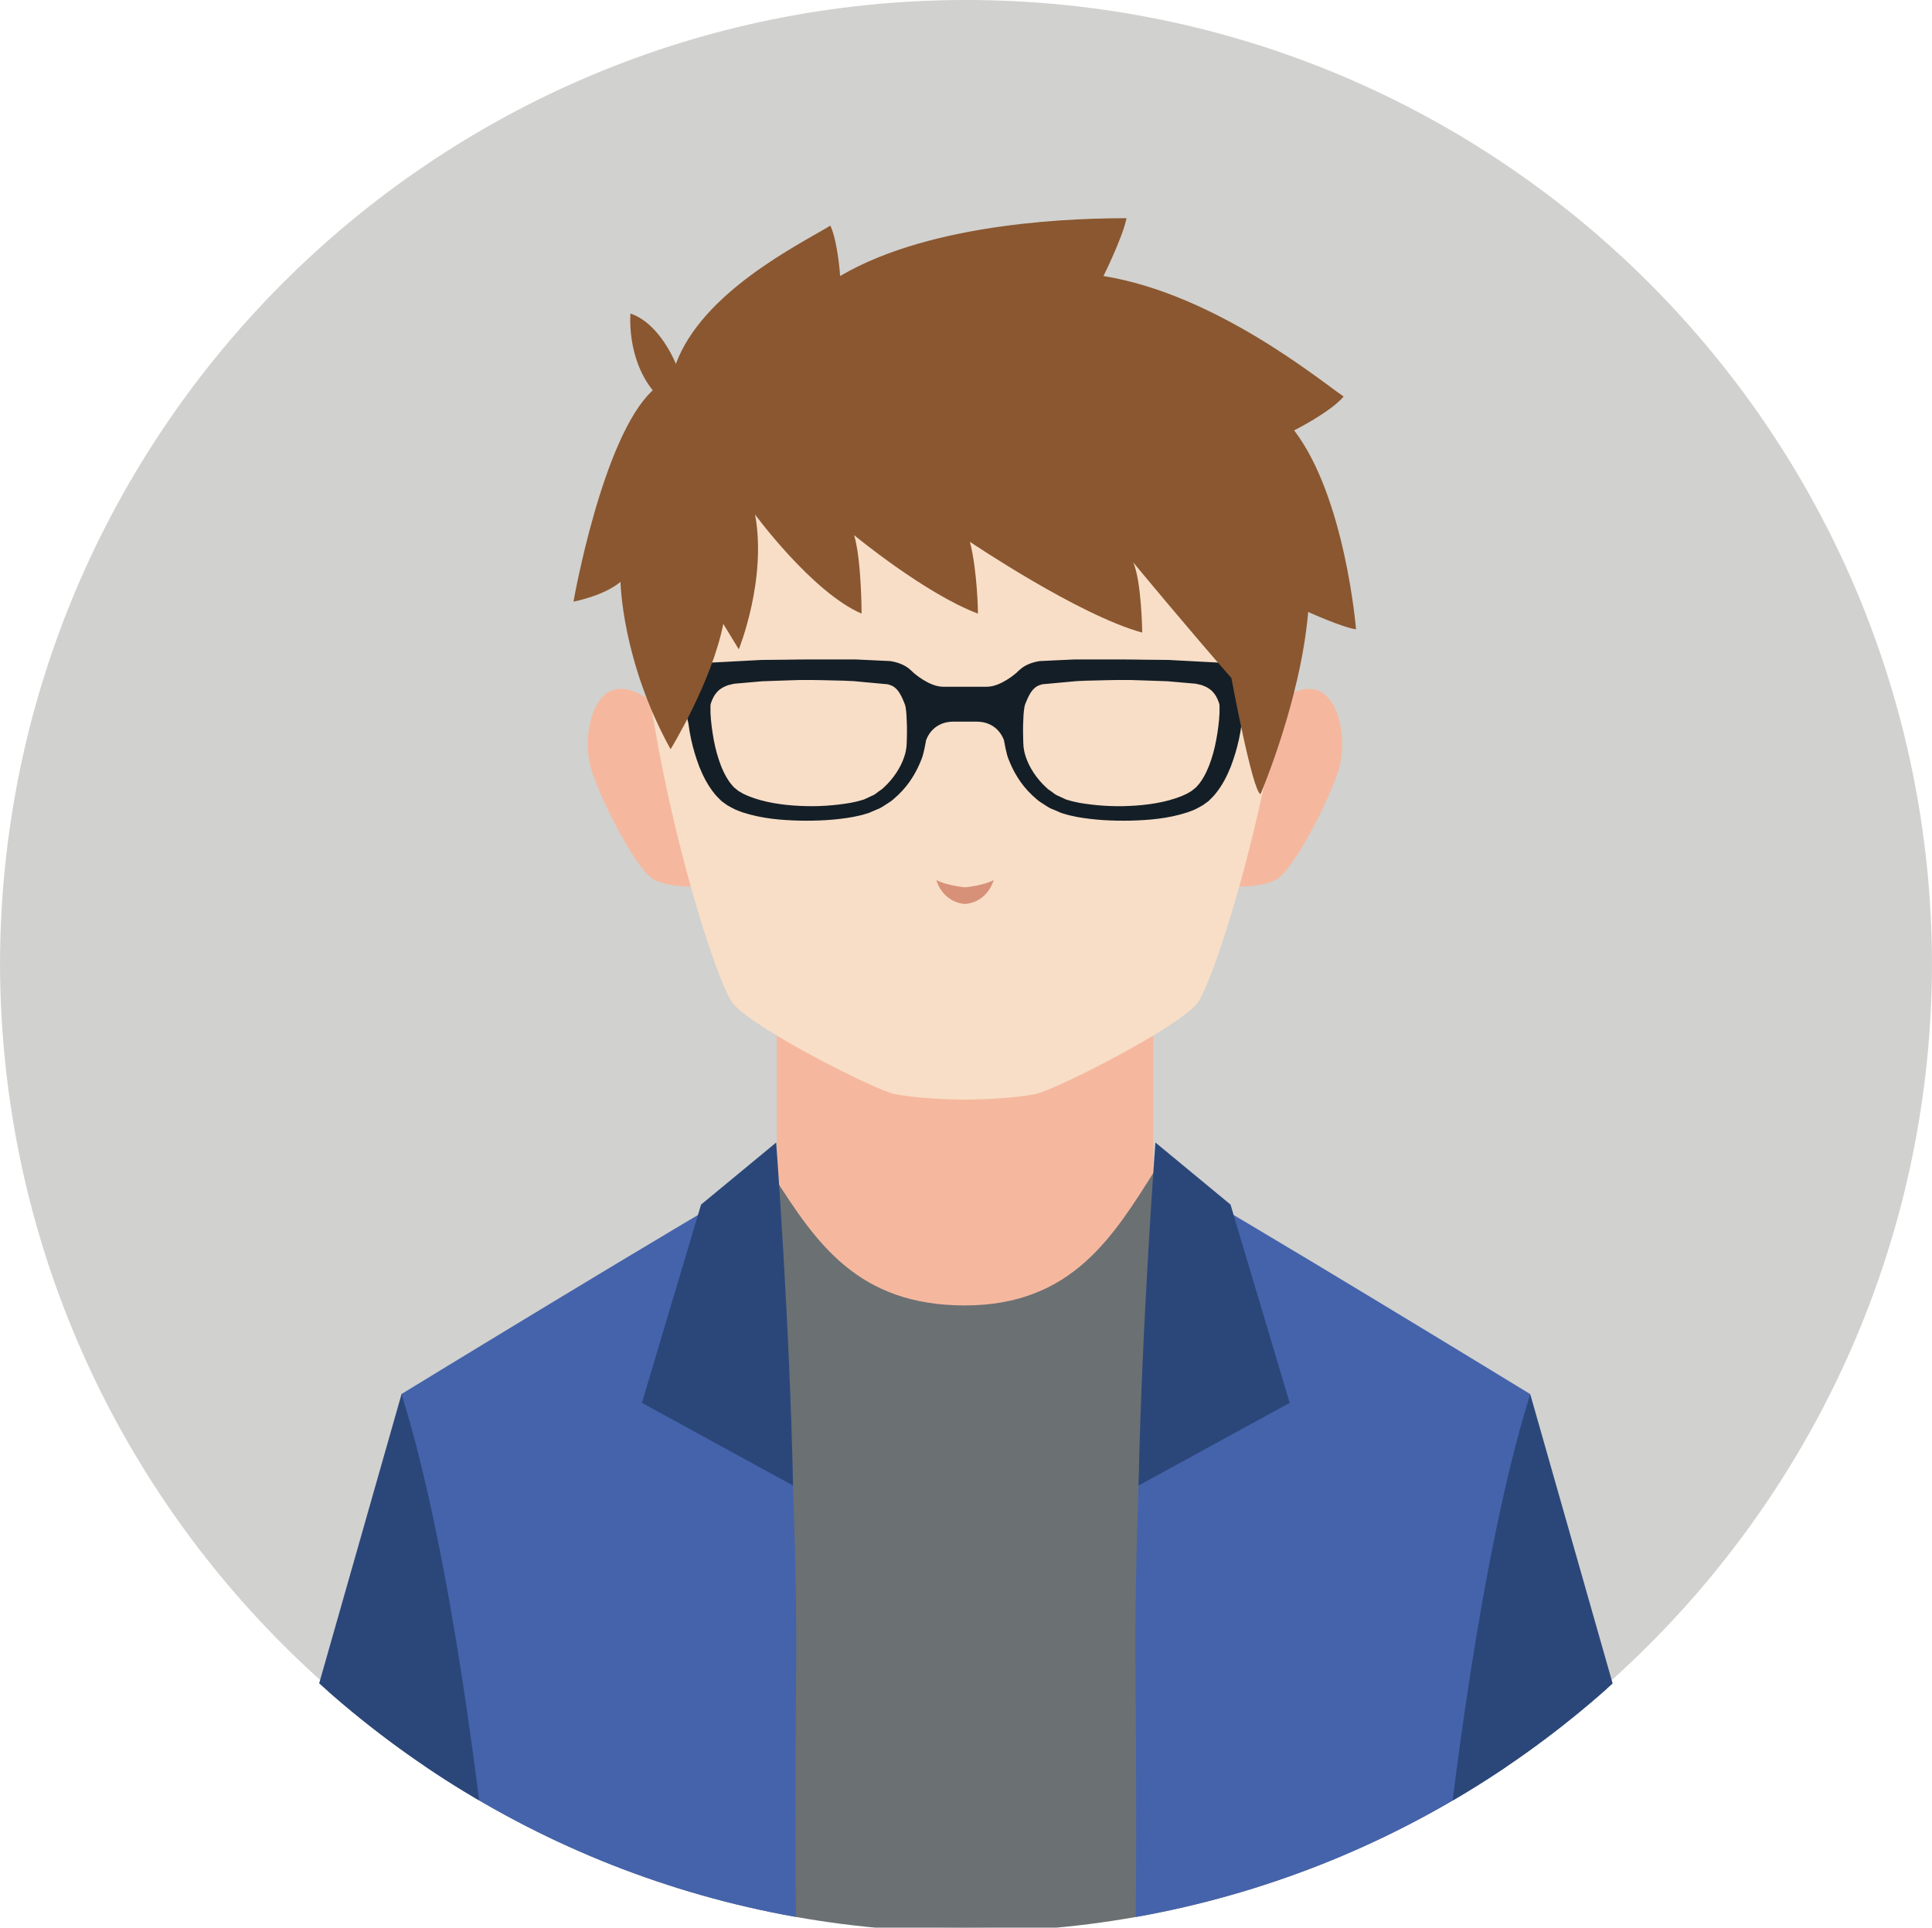 <?xml version="1.0" encoding="UTF-8" standalone="no"?>
<svg
   xmlns:dc="http://purl.org/dc/elements/1.1/"
   xmlns:cc="http://creativecommons.org/ns#"
   xmlns:rdf="http://www.w3.org/1999/02/22-rdf-syntax-ns#"
   xmlns:svg="http://www.w3.org/2000/svg"
   xmlns="http://www.w3.org/2000/svg"
   id="svg4141"
   version="1.2"
   viewBox="0 0 457.047 456.047"
   height="456.047pt"
   width="457.047pt">
  <defs
     id="defs4143">
    <clipPath
       id="clip1">
      <path
         id="path4146"
         d="m 22,65 459,0 0,457 -459,0 z m 0,0" />
    </clipPath>
    <clipPath
       id="clip2">
      <path
         id="path4149"
         d="m 22.965,293.074 c 0,126.211 102.316,228.523 228.523,228.523 126.211,0 228.523,-102.312 228.523,-228.523 0,-126.211 -102.312,-228.523 -228.523,-228.523 -126.207,0 -228.523,102.312 -228.523,228.523" />
    </clipPath>
    <clipPath
       id="clip3">
      <path
         id="path4152"
         d="m 206,293 90,0 0,83 -90,0 z m 0,0" />
    </clipPath>
    <clipPath
       id="clip4">
      <path
         id="path4155"
         d="m 22.965,293.074 c 0,126.211 102.316,228.523 228.523,228.523 126.211,0 228.523,-102.312 228.523,-228.523 0,-126.211 -102.312,-228.523 -228.523,-228.523 -126.207,0 -228.523,102.312 -228.523,228.523" />
    </clipPath>
    <clipPath
       id="clip5">
      <path
         id="path4158"
         d="m 90,339 162,0 0,183 -162,0 z m 0,0" />
    </clipPath>
    <clipPath
       id="clip6">
      <path
         id="path4161"
         d="m 22.965,293.074 c 0,126.211 102.316,228.523 228.523,228.523 126.211,0 228.523,-102.312 228.523,-228.523 0,-126.211 -102.312,-228.523 -228.523,-228.523 -126.207,0 -228.523,102.312 -228.523,228.523" />
    </clipPath>
    <clipPath
       id="clip7">
      <path
         id="path4164"
         d="m 251,339 162,0 0,183 -162,0 z m 0,0" />
    </clipPath>
    <clipPath
       id="clip8">
      <path
         id="path4167"
         d="m 22.965,293.074 c 0,126.211 102.316,228.523 228.523,228.523 126.211,0 228.523,-102.312 228.523,-228.523 0,-126.211 -102.312,-228.523 -228.523,-228.523 -126.207,0 -228.523,102.312 -228.523,228.523" />
    </clipPath>
    <clipPath
       id="clip9">
      <path
         id="path4170"
         d="m 234,373 34,0 0,28 -34,0 z m 0,0" />
    </clipPath>
    <clipPath
       id="clip10">
      <path
         id="path4173"
         d="m 22.965,293.074 c 0,126.211 102.316,228.523 228.523,228.523 126.211,0 228.523,-102.312 228.523,-228.523 0,-126.211 -102.312,-228.523 -228.523,-228.523 -126.207,0 -228.523,102.312 -228.523,228.523" />
    </clipPath>
    <clipPath
       id="clip11">
      <path
         id="path4176"
         d="m 236,400 31,0 0,122 -31,0 z m 0,0" />
    </clipPath>
    <clipPath
       id="clip12">
      <path
         id="path4179"
         d="m 22.965,293.074 c 0,126.211 102.316,228.523 228.523,228.523 126.211,0 228.523,-102.312 228.523,-228.523 0,-126.211 -102.312,-228.523 -228.523,-228.523 -126.207,0 -228.523,102.312 -228.523,228.523" />
    </clipPath>
    <clipPath
       id="clip13">
      <path
         id="path4182"
         d="m 162,228 28,0 0,48 -28,0 z m 0,0" />
    </clipPath>
    <clipPath
       id="clip14">
      <path
         id="path4185"
         d="m 22.965,293.074 c 0,126.211 102.316,228.523 228.523,228.523 126.211,0 228.523,-102.312 228.523,-228.523 0,-126.211 -102.312,-228.523 -228.523,-228.523 -126.207,0 -228.523,102.312 -228.523,228.523" />
    </clipPath>
    <clipPath
       id="clip15">
      <path
         id="path4188"
         d="m 313,228 28,0 0,48 -28,0 z m 0,0" />
    </clipPath>
    <clipPath
       id="clip16">
      <path
         id="path4191"
         d="m 22.965,293.074 c 0,126.211 102.316,228.523 228.523,228.523 126.211,0 228.523,-102.312 228.523,-228.523 0,-126.211 -102.312,-228.523 -228.523,-228.523 -126.207,0 -228.523,102.312 -228.523,228.523" />
    </clipPath>
    <clipPath
       id="clip17">
      <path
         id="path4194"
         d="m 173,125 156,0 0,201 -156,0 z m 0,0" />
    </clipPath>
    <clipPath
       id="clip18">
      <path
         id="path4197"
         d="m 22.965,293.074 c 0,126.211 102.316,228.523 228.523,228.523 126.211,0 228.523,-102.312 228.523,-228.523 0,-126.211 -102.312,-228.523 -228.523,-228.523 -126.207,0 -228.523,102.312 -228.523,228.523" />
    </clipPath>
    <clipPath
       id="clip19">
      <path
         id="path4200"
         d="m 244,273 15,0 0,7 -15,0 z m 0,0" />
    </clipPath>
    <clipPath
       id="clip20">
      <path
         id="path4203"
         d="m 22.965,293.074 c 0,126.211 102.316,228.523 228.523,228.523 126.211,0 228.523,-102.312 228.523,-228.523 0,-126.211 -102.312,-228.523 -228.523,-228.523 -126.207,0 -228.523,102.312 -228.523,228.523" />
    </clipPath>
    <clipPath
       id="clip21">
      <path
         id="path4206"
         d="m 251,333 53,0 0,65 -53,0 z m 0,0" />
    </clipPath>
    <clipPath
       id="clip22">
      <path
         id="path4209"
         d="m 22.965,293.074 c 0,126.211 102.316,228.523 228.523,228.523 126.211,0 228.523,-102.312 228.523,-228.523 0,-126.211 -102.312,-228.523 -228.523,-228.523 -126.207,0 -228.523,102.312 -228.523,228.523" />
    </clipPath>
    <clipPath
       id="clip23">
      <path
         id="path4212"
         d="m 167,115 168,0 0,127 -168,0 z m 0,0" />
    </clipPath>
    <clipPath
       id="clip24">
      <path
         id="path4215"
         d="m 22.965,293.074 c 0,126.211 102.316,228.523 228.523,228.523 126.211,0 228.523,-102.312 228.523,-228.523 0,-126.211 -102.312,-228.523 -228.523,-228.523 -126.207,0 -228.523,102.312 -228.523,228.523" />
    </clipPath>
    <clipPath
       id="clip25">
      <path
         id="path4218"
         d="m 173,92 158,0 0,70 -158,0 z m 0,0" />
    </clipPath>
    <clipPath
       id="clip26">
      <path
         id="path4221"
         d="m 22.965,293.074 c 0,126.211 102.316,228.523 228.523,228.523 126.211,0 228.523,-102.312 228.523,-228.523 0,-126.211 -102.312,-228.523 -228.523,-228.523 -126.207,0 -228.523,102.312 -228.523,228.523" />
    </clipPath>
    <clipPath
       id="clip27">
      <path
         id="path4224"
         d="m 179,221 144,0 0,39 -144,0 z m 0,0" />
    </clipPath>
    <clipPath
       id="clip28">
      <path
         id="path4227"
         d="m 22.965,293.074 c 0,126.211 102.316,228.523 228.523,228.523 126.211,0 228.523,-102.312 228.523,-228.523 0,-126.211 -102.312,-228.523 -228.523,-228.523 -126.207,0 -228.523,102.312 -228.523,228.523" />
    </clipPath>
    <clipPath
       id="clip29">
      <path
         id="path4230"
         d="m 199,333 53,0 0,65 -53,0 z m 0,0" />
    </clipPath>
    <clipPath
       id="clip30">
      <path
         id="path4233"
         d="m 22.965,293.074 c 0,126.211 102.316,228.523 228.523,228.523 126.211,0 228.523,-102.312 228.523,-228.523 0,-126.211 -102.312,-228.523 -228.523,-228.523 -126.207,0 -228.523,102.312 -228.523,228.523" />
    </clipPath>
    <clipPath
       id="clip31">
      <path
         id="path4236"
         d="m 546,65 458,0 0,457 -458,0 z m 0,0" />
    </clipPath>
    <clipPath
       id="clip32">
      <path
         id="path4239"
         d="m 546.113,294.074 c 0,126.211 102.312,228.523 228.523,228.523 126.211,0 228.523,-102.312 228.523,-228.523 0,-126.211 -102.313,-228.523 -228.523,-228.523 -126.211,0 -228.523,102.312 -228.523,228.523" />
    </clipPath>
    <clipPath
       id="clip33">
      <path
         id="path4242"
         d="m 729,293 90,0 0,83 -90,0 z m 0,0" />
    </clipPath>
    <clipPath
       id="clip34">
      <path
         id="path4245"
         d="m 546.113,294.074 c 0,126.211 102.312,228.523 228.523,228.523 126.211,0 228.523,-102.312 228.523,-228.523 0,-126.211 -102.313,-228.523 -228.523,-228.523 -126.211,0 -228.523,102.312 -228.523,228.523" />
    </clipPath>
    <clipPath
       id="clip35">
      <path
         id="path4248"
         d="m 685,228 28,0 0,48 -28,0 z m 0,0" />
    </clipPath>
    <clipPath
       id="clip36">
      <path
         id="path4251"
         d="m 546.113,294.074 c 0,126.211 102.312,228.523 228.523,228.523 126.211,0 228.523,-102.312 228.523,-228.523 0,-126.211 -102.313,-228.523 -228.523,-228.523 -126.211,0 -228.523,102.312 -228.523,228.523" />
    </clipPath>
    <clipPath
       id="clip37">
      <path
         id="path4254"
         d="m 836,228 28,0 0,48 -28,0 z m 0,0" />
    </clipPath>
    <clipPath
       id="clip38">
      <path
         id="path4257"
         d="m 546.113,294.074 c 0,126.211 102.312,228.523 228.523,228.523 126.211,0 228.523,-102.312 228.523,-228.523 0,-126.211 -102.313,-228.523 -228.523,-228.523 -126.211,0 -228.523,102.312 -228.523,228.523" />
    </clipPath>
    <clipPath
       id="clip39">
      <path
         id="path4260"
         d="m 697,126 155,0 0,200 -155,0 z m 0,0" />
    </clipPath>
    <clipPath
       id="clip40">
      <path
         id="path4263"
         d="m 546.113,294.074 c 0,126.211 102.312,228.523 228.523,228.523 126.211,0 228.523,-102.312 228.523,-228.523 0,-126.211 -102.313,-228.523 -228.523,-228.523 -126.211,0 -228.523,102.312 -228.523,228.523" />
    </clipPath>
    <clipPath
       id="clip41">
      <path
         id="path4266"
         d="m 767,273 15,0 0,7 -15,0 z m 0,0" />
    </clipPath>
    <clipPath
       id="clip42">
      <path
         id="path4269"
         d="m 546.113,294.074 c 0,126.211 102.312,228.523 228.523,228.523 126.211,0 228.523,-102.312 228.523,-228.523 0,-126.211 -102.313,-228.523 -228.523,-228.523 -126.211,0 -228.523,102.312 -228.523,228.523" />
    </clipPath>
    <clipPath
       id="clip43">
      <path
         id="path4272"
         d="m 702,221 144,0 0,39 -144,0 z m 0,0" />
    </clipPath>
    <clipPath
       id="clip44">
      <path
         id="path4275"
         d="m 546.113,294.074 c 0,126.211 102.312,228.523 228.523,228.523 126.211,0 228.523,-102.312 228.523,-228.523 0,-126.211 -102.313,-228.523 -228.523,-228.523 -126.211,0 -228.523,102.312 -228.523,228.523" />
    </clipPath>
    <clipPath
       id="clip45">
      <path
         id="path4278"
         d="m 681,117 186,0 0,137 -186,0 z m 0,0" />
    </clipPath>
    <clipPath
       id="clip46">
      <path
         id="path4281"
         d="m 546.113,294.074 c 0,126.211 102.312,228.523 228.523,228.523 126.211,0 228.523,-102.312 228.523,-228.523 0,-126.211 -102.313,-228.523 -228.523,-228.523 -126.211,0 -228.523,102.312 -228.523,228.523" />
    </clipPath>
    <clipPath
       id="clip47">
      <path
         id="path4284"
         d="m 611,342 327,0 0,181 -327,0 z m 0,0" />
    </clipPath>
    <clipPath
       id="clip48">
      <path
         id="path4287"
         d="m 546.113,294.074 c 0,126.211 102.312,228.523 228.523,228.523 126.211,0 228.523,-102.312 228.523,-228.523 0,-126.211 -102.313,-228.523 -228.523,-228.523 -126.211,0 -228.523,102.312 -228.523,228.523" />
    </clipPath>
    <clipPath
       id="clip49">
      <path
         id="path4290"
         d="m 641,342 94,0 0,181 -94,0 z m 0,0" />
    </clipPath>
    <clipPath
       id="clip50">
      <path
         id="path4293"
         d="m 546.113,294.074 c 0,126.211 102.312,228.523 228.523,228.523 126.211,0 228.523,-102.312 228.523,-228.523 0,-126.211 -102.313,-228.523 -228.523,-228.523 -126.211,0 -228.523,102.312 -228.523,228.523" />
    </clipPath>
    <clipPath
       id="clip51">
      <path
         id="path4296"
         d="m 814,342 95,0 0,181 -95,0 z m 0,0" />
    </clipPath>
    <clipPath
       id="clip52">
      <path
         id="path4299"
         d="m 546.113,294.074 c 0,126.211 102.312,228.523 228.523,228.523 126.211,0 228.523,-102.312 228.523,-228.523 0,-126.211 -102.313,-228.523 -228.523,-228.523 -126.211,0 -228.523,102.312 -228.523,228.523" />
    </clipPath>
    <clipPath
       id="clip53">
      <path
         id="path4302"
         d="m 887,395 51,0 0,116 -51,0 z m 0,0" />
    </clipPath>
    <clipPath
       id="clip54">
      <path
         id="path4305"
         d="m 546.113,294.074 c 0,126.211 102.312,228.523 228.523,228.523 126.211,0 228.523,-102.312 228.523,-228.523 0,-126.211 -102.313,-228.523 -228.523,-228.523 -126.211,0 -228.523,102.312 -228.523,228.523" />
    </clipPath>
    <clipPath
       id="clip55">
      <path
         id="path4308"
         d="m 611,395 51,0 0,116 -51,0 z m 0,0" />
    </clipPath>
    <clipPath
       id="clip56">
      <path
         id="path4311"
         d="m 546.113,294.074 c 0,126.211 102.312,228.523 228.523,228.523 126.211,0 228.523,-102.312 228.523,-228.523 0,-126.211 -102.313,-228.523 -228.523,-228.523 -126.211,0 -228.523,102.312 -228.523,228.523" />
    </clipPath>
    <clipPath
       id="clip57">
      <path
         id="path4314"
         d="m 815,335 37,0 0,83 -37,0 z m 0,0" />
    </clipPath>
    <clipPath
       id="clip58">
      <path
         id="path4317"
         d="m 546.113,294.074 c 0,126.211 102.312,228.523 228.523,228.523 126.211,0 228.523,-102.312 228.523,-228.523 0,-126.211 -102.313,-228.523 -228.523,-228.523 -126.211,0 -228.523,102.312 -228.523,228.523" />
    </clipPath>
    <clipPath
       id="clip59">
      <path
         id="path4320"
         d="m 697,335 37,0 0,83 -37,0 z m 0,0" />
    </clipPath>
    <clipPath
       id="clip60">
      <path
         id="path4323"
         d="m 546.113,294.074 c 0,126.211 102.312,228.523 228.523,228.523 126.211,0 228.523,-102.312 228.523,-228.523 0,-126.211 -102.313,-228.523 -228.523,-228.523 -126.211,0 -228.523,102.312 -228.523,228.523" />
    </clipPath>
  </defs>
  <g
     transform="translate(-546.113,-65.551)"
     id="surface3239">
    <g
       style="clip-rule:nonzero"
       id="g4416"
       clip-path="url(#clip31)">
      <g
         style="clip-rule:nonzero"
         id="g4418"
         clip-path="url(#clip32)">
        <path
           id="path4420"
           d="m 1003.16,293.074 c 0,126.211 -102.313,228.523 -228.523,228.523 -126.211,0 -228.523,-102.312 -228.523,-228.523 0,-126.211 102.312,-228.523 228.523,-228.523 126.211,0 228.523,102.312 228.523,228.523"
           style="fill:#d1d1cf;fill-opacity:1;fill-rule:nonzero;stroke:none" />
      </g>
    </g>
    <g
       style="clip-rule:nonzero"
       id="g4422"
       clip-path="url(#clip33)">
      <g
         style="clip-rule:nonzero"
         id="g4424"
         clip-path="url(#clip34)">
        <path
           id="path4426"
           d="m 818.91,375.293 -89.02,0 0,-81.719 89.02,0 z m 0,0"
           style="fill:#f5b89e;fill-opacity:1;fill-rule:nonzero;stroke:none" />
      </g>
    </g>
    <g
       style="clip-rule:nonzero"
       id="g4428"
       clip-path="url(#clip35)">
      <g
         style="clip-rule:nonzero"
         id="g4430"
         clip-path="url(#clip36)">
        <path
           id="path4432"
           d="m 700.891,232.086 c 0,0 -5.641,-5.164 -10.32,-3.066 -4.672,2.102 -6.609,11.449 -4.672,18.227 1.934,6.773 10.641,24.191 14.992,26.445 4.359,2.258 11.453,1.457 11.453,1.457 z m 0,0"
           style="fill:#f5b89e;fill-opacity:1;fill-rule:nonzero;stroke:none" />
      </g>
    </g>
    <g
       style="clip-rule:nonzero"
       id="g4434"
       clip-path="url(#clip37)">
      <g
         style="clip-rule:nonzero"
         id="g4436"
         clip-path="url(#clip38)">
        <path
           id="path4438"
           d="m 847.906,232.086 c 0,0 5.645,-5.164 10.324,-3.066 4.676,2.102 6.613,11.449 4.676,18.227 -1.934,6.773 -10.645,24.191 -15,26.445 -4.352,2.258 -11.445,1.457 -11.445,1.457 z m 0,0"
           style="fill:#f5b89e;fill-opacity:1;fill-rule:nonzero;stroke:none" />
      </g>
    </g>
    <g
       style="clip-rule:nonzero"
       id="g4440"
       clip-path="url(#clip39)">
      <g
         style="clip-rule:nonzero"
         id="g4442"
         clip-path="url(#clip40)">
        <path
           id="path4444"
           d="m 851.164,184.832 c -4.191,-43.863 -48.703,-58.699 -76.762,-58.699 -28.059,0 -72.57,14.836 -76.762,58.699 -4.191,43.867 16.93,112.246 21.93,118.211 5,5.969 33.504,20.359 38.102,21.328 4.594,0.965 12.898,1.328 16.73,1.328 3.832,0 12.137,-0.363 16.727,-1.328 4.598,-0.969 33.102,-15.359 38.105,-21.328 4.996,-5.965 26.121,-74.344 21.93,-118.211"
           style="fill:#f8dec7;fill-opacity:1;fill-rule:nonzero;stroke:none" />
      </g>
    </g>
    <g
       style="clip-rule:nonzero"
       id="g4446"
       clip-path="url(#clip41)">
      <g
         style="clip-rule:nonzero"
         id="g4448"
         clip-path="url(#clip42)">
        <path
           id="path4450"
           d="m 774.402,275.469 c 0,0 -4.113,-0.324 -6.773,-1.695 0,0 1.289,5.16 6.773,5.645 5.48,-0.484 6.773,-5.645 6.773,-5.645 -2.664,1.371 -6.773,1.695 -6.773,1.695"
           style="fill:#d79178;fill-opacity:1;fill-rule:nonzero;stroke:none" />
      </g>
    </g>
    <g
       style="clip-rule:nonzero"
       id="g4452"
       clip-path="url(#clip43)">
      <g
         style="clip-rule:nonzero"
         id="g4454"
         clip-path="url(#clip44)">
        <path
           id="path4456"
           d="m 834.102,239.039 c -0.324,2.113 -0.785,4.215 -1.445,6.207 -0.656,1.988 -1.504,3.891 -2.629,5.426 -0.27,0.395 -0.598,0.695 -0.887,1.059 l -0.059,0.066 c -0.012,0.012 -0.004,0.008 -0.012,0.012 l -0.078,0.066 -0.328,0.266 -0.656,0.535 -1.082,0.633 c -0.406,0.215 -0.898,0.406 -1.344,0.613 -3.789,1.508 -8.125,2.117 -12.242,2.301 -4.137,0.203 -8.184,-0.102 -11.859,-0.73 -0.902,-0.195 -1.809,-0.363 -2.625,-0.633 l -0.312,-0.09 -0.152,-0.043 -0.055,-0.016 -0.602,-0.273 -1.258,-0.59 c -0.934,-0.352 -1.336,-0.891 -2,-1.293 -0.625,-0.359 -1.152,-1.023 -1.711,-1.523 -2.113,-2.203 -3.578,-4.801 -4.199,-7.137 -0.195,-0.578 -0.199,-1.117 -0.312,-1.605 -0.055,-0.648 -0.078,-1.273 -0.09,-1.836 -0.035,-1.145 -0.043,-2.23 -0.027,-3.172 0.051,-1.879 0.133,-3.359 0.273,-4.121 0.043,-0.473 0.125,-0.594 0.148,-0.711 0.027,-0.117 0.035,-0.176 0.035,-0.176 -0.004,0.039 0.23,-0.613 0.586,-1.414 0.367,-0.812 0.941,-1.945 1.832,-2.645 0.434,-0.387 0.98,-0.562 1.664,-0.773 1.137,-0.102 2.367,-0.215 3.684,-0.34 1.379,-0.125 2.844,-0.262 4.391,-0.406 1.531,-0.094 3.117,-0.129 4.789,-0.164 3.336,-0.078 6.941,-0.199 10.832,-0.012 1.934,0.062 3.922,0.137 5.953,0.207 1.957,0.168 3.957,0.348 5.988,0.523 l 0.727,0.066 0.062,0.012 0.586,0.141 0.785,0.188 c 0.215,0.07 0.32,0.145 0.488,0.211 0.605,0.191 1.297,0.664 1.809,1.102 0.488,0.516 0.961,1.066 1.293,1.852 0.195,0.336 0.316,0.781 0.477,1.18 l 0.031,0.16 c 0.043,0.16 0.055,0.262 0.035,0.281 -0.012,0.129 0.016,0.113 0.012,0.414 0.047,1.906 -0.191,4.098 -0.516,6.184 m -73.461,1.414 c -0.016,0.562 -0.035,1.188 -0.09,1.836 -0.113,0.488 -0.121,1.027 -0.312,1.605 -0.621,2.336 -2.086,4.934 -4.199,7.137 -0.559,0.5 -1.09,1.164 -1.711,1.523 -0.664,0.402 -1.066,0.941 -2,1.293 l -1.258,0.59 -0.602,0.273 -0.055,0.016 -0.156,0.043 -0.312,0.09 c -0.812,0.27 -1.719,0.438 -2.621,0.633 -3.68,0.629 -7.727,0.934 -11.863,0.73 -4.117,-0.184 -8.449,-0.793 -12.238,-2.301 -0.445,-0.207 -0.941,-0.398 -1.344,-0.613 l -1.082,-0.633 -0.656,-0.535 -0.328,-0.266 -0.078,-0.066 c -0.008,-0.004 0,0 -0.016,-0.012 l -0.055,-0.066 c -0.289,-0.363 -0.617,-0.664 -0.887,-1.059 -1.125,-1.535 -1.977,-3.438 -2.629,-5.426 -0.664,-1.992 -1.125,-4.094 -1.445,-6.207 -0.328,-2.086 -0.566,-4.277 -0.52,-6.184 0,-0.301 0.027,-0.285 0.012,-0.414 -0.016,-0.019 -0.004,-0.121 0.035,-0.281 L 714.266,232 c 0.156,-0.398 0.281,-0.844 0.473,-1.18 0.336,-0.785 0.805,-1.336 1.293,-1.852 0.512,-0.438 1.207,-0.91 1.812,-1.102 0.168,-0.066 0.27,-0.141 0.488,-0.211 l 0.785,-0.188 0.586,-0.141 0.062,-0.012 0.723,-0.066 c 2.035,-0.176 4.035,-0.355 5.988,-0.523 2.035,-0.07 4.023,-0.145 5.957,-0.207 3.891,-0.188 7.492,-0.066 10.832,0.012 1.672,0.035 3.254,0.07 4.785,0.164 1.547,0.145 3.016,0.281 4.395,0.406 1.312,0.125 2.543,0.238 3.684,0.34 0.684,0.211 1.23,0.387 1.66,0.773 0.895,0.699 1.469,1.832 1.836,2.645 0.355,0.801 0.59,1.453 0.582,1.414 0,0 0.012,0.059 0.035,0.176 0.027,0.117 0.109,0.238 0.148,0.711 0.145,0.762 0.223,2.242 0.273,4.121 0.019,0.941 0.012,2.027 -0.023,3.172 m 81.699,-17.641 c -1.512,-0.199 -12.457,-0.738 -12.457,-0.738 l -0.832,-0.047 c -2.215,-0.117 -4.395,-0.234 -6.523,-0.348 -2.07,-0.019 -4.09,-0.039 -6.059,-0.059 -3.918,-0.086 -7.695,-0.039 -11.172,-0.047 -1.738,0 -3.402,-0.004 -4.984,-0.008 -1.555,0.07 -3.023,0.141 -4.41,0.203 -0.691,0.035 -1.363,0.066 -2.008,0.098 -0.32,0.016 -0.641,0.031 -0.949,0.043 l -0.465,0.023 -0.227,0.012 -0.113,0.004 -0.207,0.027 -0.078,0.016 c -1.656,0.277 -3.215,0.902 -4.297,1.828 -0.359,0.293 -0.668,0.586 -0.953,0.879 l 0,-0.004 c 0,0 -3.691,3.328 -7.016,3.328 l -10.375,0 c -3.324,0 -7.016,-3.328 -7.016,-3.328 l 0,0.004 c -0.289,-0.293 -0.598,-0.586 -0.957,-0.879 -1.078,-0.926 -2.641,-1.551 -4.293,-1.828 l -0.078,-0.016 -0.207,-0.027 -0.113,-0.004 -0.23,-0.012 -0.465,-0.023 c -0.309,-0.012 -0.625,-0.027 -0.949,-0.043 -0.645,-0.031 -1.312,-0.062 -2.004,-0.098 -1.387,-0.062 -2.859,-0.133 -4.41,-0.203 -1.582,0.004 -3.246,0.008 -4.988,0.008 -3.477,0.008 -7.25,-0.039 -11.168,0.047 -1.969,0.019 -3.992,0.039 -6.059,0.059 -2.133,0.113 -4.309,0.23 -6.523,0.348 l -0.836,0.047 c 0,0 -10.941,0.539 -12.453,0.738 -1.512,0.203 -3.645,1.207 -3.586,3.727 0.062,2.52 -0.113,3.91 0.965,4.742 1.082,0.832 2.57,0.797 3.781,1.801 0.555,0.465 1.012,2.062 1.348,3.656 0.148,1.223 0.352,2.426 0.609,3.613 0.008,0.078 0.016,0.133 0.016,0.133 0,0 0,-0.031 0,-0.055 0.477,2.188 1.117,4.336 1.934,6.496 0.914,2.27 2.043,4.516 3.727,6.547 0.406,0.508 0.922,0.973 1.387,1.449 l 0.086,0.09 0.191,0.16 0.043,0.031 0.172,0.121 0.344,0.25 0.688,0.492 c 0.586,0.344 1.238,0.684 1.863,1 0.605,0.273 1.172,0.453 1.754,0.68 4.652,1.508 9.195,1.844 13.566,1.957 4.371,0.078 8.586,-0.152 12.598,-0.879 1.008,-0.219 1.996,-0.406 2.984,-0.727 l 0.371,-0.113 0.184,-0.051 0.094,-0.031 0.227,-0.09 0.641,-0.285 1.281,-0.543 c 0.816,-0.262 1.758,-1.008 2.605,-1.52 0.922,-0.535 1.527,-1.23 2.254,-1.844 2.723,-2.598 4.414,-5.594 5.531,-8.492 0.305,-0.711 0.449,-1.523 0.652,-2.289 0.125,-0.645 0.246,-1.27 0.363,-1.871 0.019,-0.113 0.035,-0.215 0.055,-0.328 l 0.004,0 c 1.418,-3.617 4.52,-4.359 6.336,-4.359 l 5.742,0 c 1.812,0 4.918,0.742 6.336,4.359 0.023,0.113 0.035,0.215 0.059,0.328 0.117,0.602 0.238,1.227 0.363,1.871 0.203,0.766 0.348,1.578 0.652,2.289 1.117,2.898 2.805,5.895 5.531,8.492 0.723,0.613 1.328,1.309 2.25,1.844 0.848,0.512 1.793,1.258 2.609,1.52 l 1.277,0.543 0.645,0.285 0.227,0.09 0.09,0.031 0.184,0.051 0.371,0.113 c 0.992,0.32 1.98,0.508 2.988,0.727 4.012,0.727 8.223,0.957 12.598,0.879 4.371,-0.113 8.914,-0.449 13.562,-1.957 0.586,-0.227 1.148,-0.406 1.758,-0.68 0.621,-0.316 1.277,-0.656 1.863,-1 l 0.684,-0.492 0.344,-0.25 0.176,-0.121 0.039,-0.031 0.191,-0.16 0.09,-0.09 c 0.461,-0.477 0.977,-0.941 1.383,-1.449 1.684,-2.031 2.816,-4.277 3.727,-6.547 0.82,-2.16 1.461,-4.309 1.934,-6.496 0,0.023 0.004,0.055 0.004,0.055 0,0 0.008,-0.055 0.016,-0.133 0.254,-1.188 0.461,-2.391 0.605,-3.613 0.336,-1.594 0.797,-3.191 1.352,-3.656 1.207,-1.004 2.699,-0.969 3.777,-1.801 1.082,-0.832 0.906,-2.223 0.965,-4.742 0.062,-2.52 -2.074,-3.523 -3.582,-3.727"
           style="fill:#141e26;fill-opacity:1;fill-rule:nonzero;stroke:none" />
      </g>
    </g>
    <g
       style="clip-rule:nonzero"
       id="g4458"
       clip-path="url(#clip45)">
      <g
         style="clip-rule:nonzero"
         id="g4460"
         clip-path="url(#clip46)">
        <path
           id="path4462"
           d="m 724.742,187.289 c 0,0 13.477,18.355 25.191,23.434 0,0 0.008,-12.5 -1.754,-18.555 0,0 16.793,13.867 29.289,18.555 0,0 -0.098,-9.961 -1.906,-16.992 0,0 25.727,17.379 40.766,21.48 0,0 -0.152,-12.105 -2.125,-16.598 0,0 13.305,16.082 23.215,27.34 0,0 5.012,27.008 6.898,27.465 0,0 9.508,-22.195 11.266,-43.09 0,0 8.199,3.711 11.324,4.102 0,0 -2.539,-31.242 -14.645,-47.062 0,0 8.594,-4.297 11.715,-8.004 -5.469,-3.711 -30.266,-24.215 -56.824,-28.512 0,0 4.488,-8.984 5.465,-13.672 -10.543,0 -45.496,0.586 -67.758,13.672 0,0 -0.512,-8.008 -2.309,-11.914 -7.457,4.496 -30.301,15.723 -36.547,32.711 0,0 -3.715,-9.566 -10.742,-11.91 0,0 -0.977,10.348 5.273,18.16 -11.914,10.938 -18.754,49.992 -18.754,49.992 0,0 7.223,-1.371 11.129,-4.688 0,0 0.242,18.582 11.84,39.605 0,0 9.691,-15.734 12.473,-29.648 l 3.664,6.008 c 0,0 6.688,-16.453 3.855,-31.879"
           style="fill:#8a5730;fill-opacity:1;fill-rule:nonzero;stroke:none" />
      </g>
    </g>
    <g
       style="clip-rule:nonzero"
       id="g4464"
       clip-path="url(#clip47)">
      <g
         style="clip-rule:nonzero"
         id="g4466"
         clip-path="url(#clip48)">
        <path
           id="path4468"
           d="m 904.035,398.262 -84.586,-55.984 c -9.852,15.539 -19.594,32.117 -45.078,32.117 -25.367,0 -35.16,-14.859 -45.078,-30.281 L 648.27,398.875 611.953,497.75 c 0,0 84.609,26.07 162.656,28.848 C 852.66,523.82 937.27,497.75 937.27,497.75 Z m 0,0"
           style="fill:#6b7073;fill-opacity:1;fill-rule:nonzero;stroke:none" />
      </g>
    </g>
    <g
       style="clip-rule:nonzero"
       id="g4470"
       clip-path="url(#clip49)">
      <g
         style="clip-rule:nonzero"
         id="g4472"
         clip-path="url(#clip50)">
        <path
           id="path4474"
           d="m 729.73,342.277 c 0,0 5.105,70.836 4.723,117.457 -0.387,46.625 0,63.645 0,63.645 0,0 -31.387,-1.926 -86.051,-15.797 L 641.062,395.375 c 0,0 69.645,-42.594 88.668,-53.098"
           style="fill:#4563ab;fill-opacity:1;fill-rule:nonzero;stroke:none" />
      </g>
    </g>
    <g
       style="clip-rule:nonzero"
       id="g4476"
       clip-path="url(#clip51)">
      <g
         style="clip-rule:nonzero"
         id="g4478"
         clip-path="url(#clip52)">
        <path
           id="path4480"
           d="m 819.449,342.277 c 0,0 -5.109,70.836 -4.723,117.457 0.383,46.625 0,63.645 0,63.645 0,0 31.387,-1.926 86.047,-15.797 L 908.113,395.375 c 0,0 -69.641,-42.594 -88.664,-53.098"
           style="fill:#4563ab;fill-opacity:1;fill-rule:nonzero;stroke:none" />
      </g>
    </g>
    <g
       style="clip-rule:nonzero"
       id="g4482"
       clip-path="url(#clip53)">
      <g
         style="clip-rule:nonzero"
         id="g4484"
         clip-path="url(#clip54)">
        <path
           id="path4486"
           d="M 937.27,497.75 908.113,395.375 C 896.035,433.863 889.055,496.246 887.559,510.605 917.168,503.938 937.27,497.75 937.27,497.75"
           style="fill:#2b477a;fill-opacity:1;fill-rule:nonzero;stroke:none" />
      </g>
    </g>
    <g
       style="clip-rule:nonzero"
       id="g4488"
       clip-path="url(#clip55)">
      <g
         style="clip-rule:nonzero"
         id="g4490"
         clip-path="url(#clip56)">
        <path
           id="path4492"
           d="m 611.953,497.75 29.152,-102.375 c 12.086,38.488 19.062,100.871 20.559,115.23 C 632.055,503.938 611.953,497.75 611.953,497.75"
           style="fill:#2b477a;fill-opacity:1;fill-rule:nonzero;stroke:none" />
      </g>
    </g>
    <g
       style="clip-rule:nonzero"
       id="g4494"
       clip-path="url(#clip57)">
      <g
         style="clip-rule:nonzero"
         id="g4496"
         clip-path="url(#clip58)">
        <path
           id="path4498"
           d="m 815.461,417.012 35.75,-19.566 -13.996,-46.91 -17.766,-14.684 c 0,0 -3.238,43.207 -3.988,81.16"
           style="fill:#2b477a;fill-opacity:1;fill-rule:nonzero;stroke:none" />
      </g>
    </g>
    <g
       style="clip-rule:nonzero"
       id="g4500"
       clip-path="url(#clip59)">
      <g
         style="clip-rule:nonzero"
         id="g4502"
         clip-path="url(#clip60)">
        <path
           id="path4504"
           d="m 733.719,417.012 -35.754,-19.566 13.996,-46.91 17.77,-14.684 c 0,0 3.234,43.207 3.988,81.16"
           style="fill:#2b477a;fill-opacity:1;fill-rule:nonzero;stroke:none" />
      </g>
    </g>
  </g>
</svg>
